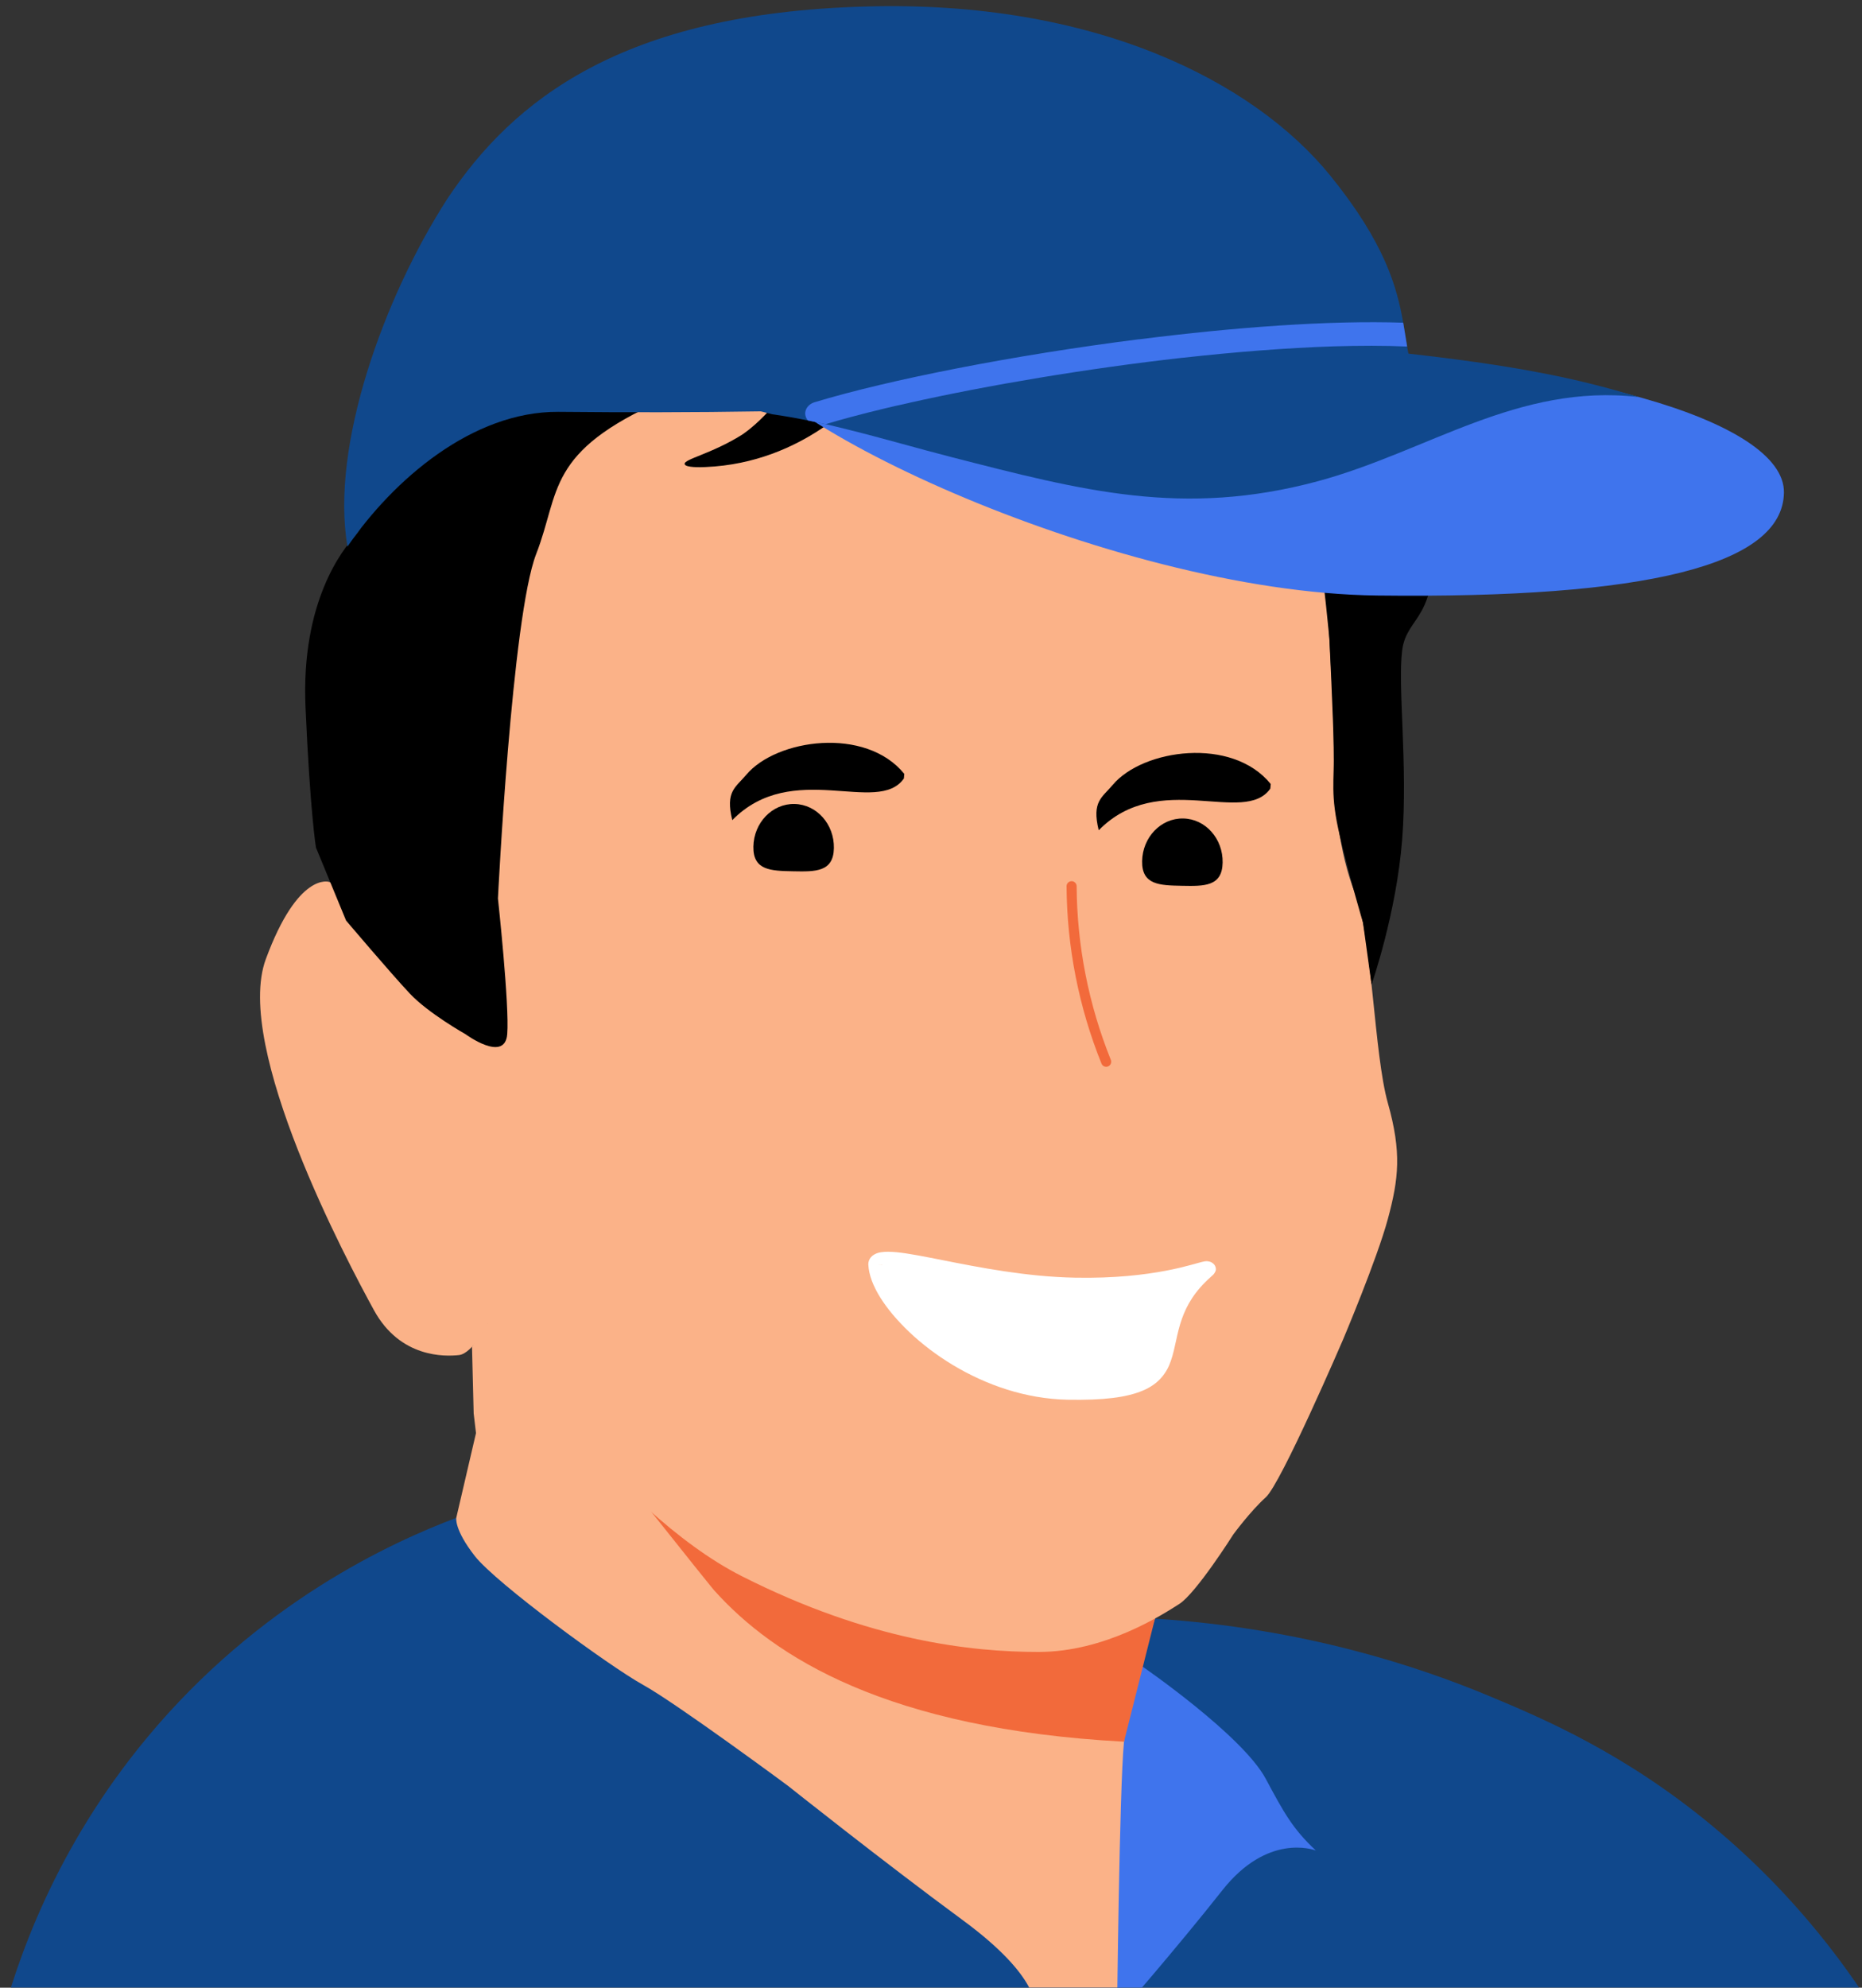 <?xml version="1.0" encoding="UTF-8"?>
<!DOCTYPE svg PUBLIC '-//W3C//DTD SVG 1.0//EN'
          'http://www.w3.org/TR/2001/REC-SVG-20010904/DTD/svg10.dtd'>
<svg height="453.6" preserveAspectRatio="xMidYMid meet" version="1.0" viewBox="51.4 16.4 425.1 453.6" width="425.1" xmlns="http://www.w3.org/2000/svg" xmlns:xlink="http://www.w3.org/1999/xlink" zoomAndPan="magnify"
><rect x="51.4" y="16.4" width="425.1" height="453.6" fill="#333333" stroke="none"/><g
  ><g
    ><defs
      ><g id="change1_3"
        ><path d="M0.2 12.63H476.59V469.97H0.2z" id="a" transform="rotate(-180 238.4 241.296)"
        /></g
      ></defs
      ><clipPath id="b"
      ><use overflow="visible" xlink:actuate="onLoad" xlink:href="#a" xlink:show="embed" xlink:type="simple"
      /></clipPath
      ><g clip-path="url(#b)"
      ><g id="change2_3"
        ><path d="M155.56,362.78c-14.7,5.55-44.93,19.25-70.65,50.23c-20.92,25.2-29.64,50.75-33.46,65.43h429.81 c-7.15-11.88-19.35-29.09-38.82-45.27c-19.95-16.57-38.34-24.43-50.82-29.64c-16.44-6.87-42.59-15.57-76.55-17.75L155.56,362.78z" fill="#10488c"
        /></g
        ><g id="change3_3"
        ><path d="M306.42,397.62v78.96c0,0,13.5-15.45,24.07-28.85c10.24-12.95,20.64-9.28,21.32-9.04 c-5.34-4.99-7.33-8.72-11.44-16.37c-5.29-9.88-28.06-25.55-28.06-25.55l-5.16-1.09L306.42,397.62z" fill="#3f74ed"
        /></g
        ><g id="change4_1"
        ><path d="M315.08,385.77c0,0-6.01,17.23-7.07,28.08s-1.59,62.72-1.59,62.72l-18.79,1.85v-3.71 c0,0,1.59-6.88-16.41-20.11s-39.96-30.7-39.96-30.7s-25.41-18.79-33.08-23.03s-33.53-23.18-38.38-29.38 c-4.76-6.09-4.23-8.73-4.23-8.73l4.5-19.32l-0.53-4.5l-0.38-15.21l10.17-15.49L315.08,385.77z" fill="#fbb288"
        /></g
        ><g id="change5_1"
        ><path d="M308.01,413.86c-54.05-2.9-79.95-19.32-93.6-34.58c0,0-1.75-1.96-30.35-38.11l0,0l131.02,44.61 L308.01,413.86z" fill="#f26a3b"
        /></g
        ><g id="change4_2"
        ><path d="M320.62,99.79c0,0,13.76,9.88,22.58,23.29c8.82,13.41,10.94,27.52,10.94,27.52s1.76,24,1.76,36.35 c0,12.35,1.06,23.64,4.94,33.52c3.88,9.88,4.23,36.35,7.41,47.64c3.18,11.29,2.47,17.29,0,26.47 c-2.47,9.17-10.23,27.52-10.23,27.52s-14.12,32.82-17.64,35.99c-3.53,3.18-7.41,8.47-7.41,8.47s-8.47,13.41-12.35,15.88 c-3.88,2.47-16.94,10.94-32.11,10.94c-15.17,0-38.46-2.47-67.75-17.29s-57.87-57.87-57.87-57.87s-3.53,7.06-6.7,7.41 c-3.18,0.35-13.41,0.71-19.41-10.23s-32.11-59.99-24.7-80.1s14.47-17.64,14.47-17.64l21.88,8.82L159,244.12l13.06-119.63 l49.82-43.05L320.62,99.79z" fill="#fbb288"
        /></g
        ><g id="change1_6"
        ><path d="M364.53,241.07c0,0,5.67-16.18,6.99-33.12c1.32-16.94-1.06-34.94,0-43.14s8.47-6.62,6.88-27.52 c-1.59-20.91-8.02-35.73-8.02-35.73s-16.59-26.2-26.92-33.35c-10.32-7.15-25.14-9.79-25.14-9.79l-14.29-8.47 c0,0-17.73-4.76-29.38-2.91c-11.65,1.85-29.91-0.43-29.91-0.43s-20.11,0.16-28.58,3.07c-8.47,2.91-18.26,7.94-18.26,7.94 s-13.23,12.7-17.47,16.41c-4.23,3.71-12.7,7.41-12.7,7.41s-7.15,9.26-9.79,12.44c-2.65,3.18-14.56,7.41-16.41,14.29 c-1.85,6.88-4.5,18.79-4.5,18.79s-1.59,8.47-4.5,11.65c-2.91,3.18-12.44,15.09-11.38,39.17c1.06,24.08,2.38,32.02,2.38,32.02 l6.88,16.67c0,0,10.32,12.17,14.56,16.67c4.23,4.5,12.7,9.26,12.7,9.26s9,6.62,9.53,0c0.53-6.62-2.12-30.97-2.12-30.97 s3.18-64.31,8.73-78.6c5.56-14.29,2.12-23.29,29.11-35.2c22.82-10.07,32.22-14.09,33.29-12.53c0.28,0.4-0.01,0.98-0.21,1.41 c-6.43,13.64-15.26,19.14-15.26,19.14c-7.07,4.4-13.28,5.53-13.03,6.66c0.19,0.84,3.69,0.71,4.74,0.67 c22.67-0.93,35.73-16.67,35.73-16.67c0,0,0.06-0.07,9-12.7l0,0c0,0,51.56,3.46,60.08,6.88c8.52,3.43,18.24,12.79,18.24,12.79 l7.7,9.79l7.31,14.54c0,0,1.66,4.53,2.34,7.25c0.68,2.73,2.05,17.27,2.05,17.27s0.82,16.74,1,24.81 c0.18,8.07-0.9,10.51,1.4,20.28c2.3,9.77,5.27,19.7,5.27,19.7L364.53,241.07z"
        /></g
        ><g
        ><g
          ><g
            ><g id="change1_4"
              ><path d="M241.78,209.95c-0.1,5.46-4.21,5.38-9.29,5.28c-5.07-0.1-9.19-0.17-9.09-5.63c0.1-5.46,4.3-9.83,9.38-9.73 C237.86,199.97,241.88,204.49,241.78,209.95z"
              /></g
            ></g
            ><g id="change1_5"
            ><path d="M257.85,193c-8.83-10.88-29.2-7.96-36.06,0.19c-2.45,2.93-4.83,3.76-3.21,10.37c13.71-13.98,33.22-0.98,39.18-9.51 L257.85,193z"
            /></g
          ></g
          ><g
          ><g
            ><g id="change1_2"
              ><path d="M330.53,213.26c-0.1,5.46-4.21,5.38-9.29,5.28c-5.07-0.1-9.19-0.17-9.09-5.63c0.1-5.46,4.3-9.83,9.38-9.73 C326.61,203.27,330.63,207.79,330.53,213.26z"
              /></g
            ></g
            ><g id="change1_1"
            ><path d="M341.51,195.31c-8.83-10.88-29.2-7.96-36.06,0.19c-2.45,2.93-4.83,3.76-3.21,10.37c13.71-13.98,33.22-0.98,39.18-9.51 L341.51,195.31z"
            /></g
          ></g
          ><path d="M296.05,218.64c0.08,13.69,2.77,27.36,7.89,40.05" fill="none" stroke="#f26a3b" stroke-linecap="round" stroke-linejoin="round" stroke-width="2.3"
          /><g id="change6_1"
          ><path d="M259.03,320.41c-5.59-5.32-9.14-10.82-9.38-15.34l0,0l-0.01,0c-0.02-0.34,0.03-0.68,0.14-0.99l0,0 c0.41-1.18,1.68-1.76,2.72-1.91l0,0c1.09-0.18,2.25-0.13,3.62-0.01l0,0c2.73,0.27,6.25,0.98,10.43,1.8l0,0 c8.32,1.65,19.2,3.8,30.27,4.01l0,0c9.03,0.18,15.91-0.67,20.75-1.59l0,0c4.93-0.94,7.45-1.88,8.82-2.13l0,0 c0.26-0.01,0.44-0.13,1.23,0.07l0,0c0.37,0.1,1,0.49,1.22,1.04l0,0c0.24,0.54,0.14,0.92,0.06,1.14l0,0 c-0.39,0.83-0.62,0.83-1.03,1.26l0,0c-3.77,3.33-5.55,6.54-6.64,9.61l0,0c-1.21,3.37-1.47,6.59-2.52,9.58l0,0 c-0.91,2.7-2.74,5.27-6.43,6.8l0,0c-3.67,1.55-8.94,2.22-17.15,2.07l0,0c-4.79-0.1-9.42-0.94-13.77-2.3l0,0 C272.38,330.7,264.63,325.7,259.03,320.41L259.03,320.41z M251.5,305.09l1.42,0.03l-0.01-0.02L251.5,305.09L251.5,305.09z M253.13,305.12l-0.04-0.01l0.27,0.01l-0.27-0.01L253.13,305.12L253.13,305.12z" fill="#fff"
          /></g
        ></g
      ></g
    ></g
    ><g
    ><g id="change3_2"
      ><path d="M458.68,128.83c-0.28,16.55-31.39,24.2-92.86,23.47c-61.48-0.74-147.16-41.94-146.89-58.49 c0.28-16.56,67.46,2.98,128.94,3.71C409.35,98.26,458.96,112.28,458.68,128.83z" fill="#3f74ed"
      /></g
      ><g
      ><g id="change2_1"
        ><path d="M130.73,141.13c10.47-15.27,28.53-30.86,48.13-30.75c15.5,0.15,30.9,0.14,46.28-0.11 c3.4-0.03,6.79-0.09,10.18-0.15c5.9-0.1,11.79-0.25,17.69-0.43c0.79-0.02,1.61-0.03,2.4-0.08c23.32-0.67,46.64-1.81,70.12-3.35 c19.54-1.19,49.5-0.65,47.77-7.65c-0.13-0.5-0.23-1.01-0.35-1.53c-0.12-0.52-0.2-1.07-0.31-1.61c-0.29-1.71-0.55-3.51-0.89-5.44 c-1.39-7.95-4.09-18.06-16.58-33.48c-17.49-21.59-53.94-40.19-106.25-38.66c-55.45,1.52-80.39,21.36-95.38,43.86 C138.98,84.31,126.79,118.32,130.73,141.13z" fill="#10488c"
        /></g
        ><g id="change2_2"
        ><path d="M218.93,108.71l6.18,1.56l0.03,0.01l2.58,0.66c2.73,0.38,5.45,0.87,8.17,1.42 c1.31,0.28,2.65,0.56,3.99,0.84c1.79,0.41,3.58,0.84,5.35,1.29c7.86,1.95,15.66,4.24,23.42,6.23 c29.87,7.65,52.82,13.78,83.64,5.49c25.08-6.78,45.63-22.37,73.19-19.21c-0.39-0.13-0.82-0.24-1.21-0.37 c-0.1-0.03-0.23-0.08-0.35-0.09c-13.21-3.97-25.51-6.18-39.3-8.02c-3.79-0.5-7.68-0.98-11.65-1.42 c-5.59-0.63-11.33-1.19-17.18-1.65c-14.32-1.15-29.27-1.78-44.26-1.61l-0.03-0.01c-0.03-0.01-0.04,0.01-0.06,0 C278.79,94.22,245.97,98.33,218.93,108.71z" fill="#10488c"
        /></g
        ><g id="change3_1"
        ><path d="M235.32,110.13c-0.16,0.48-0.11,1.02,0.1,1.55c0.12,0.27,0.26,0.49,0.47,0.68 c1.31,0.28,2.65,0.56,3.99,0.84c3.83-1.15,8.27-2.33,13.13-3.5c1.9-0.47,3.93-0.92,5.97-1.36c0.04-0.01,0.05-0.04,0.07-0.03 c17.89-4,40.4-7.8,62.23-10.26c0.03,0.01,0.05,0.02,0.09,0c11.98-1.33,23.75-2.26,34.41-2.61c6.03-0.18,11.7-0.2,16.87,0.04 c-0.29-1.71-0.55-3.51-0.89-5.44c-16.87-0.57-38.61,1.04-60.25,3.79l-0.03-0.01c-0.03-0.01-0.04,0.01-0.06,0 c-28.58,3.62-57.01,9.21-74.08,14.38C236.29,108.53,235.56,109.28,235.32,110.13z" fill="#3f74ed"
        /></g
      ></g
    ></g
  ></g
></svg
>
